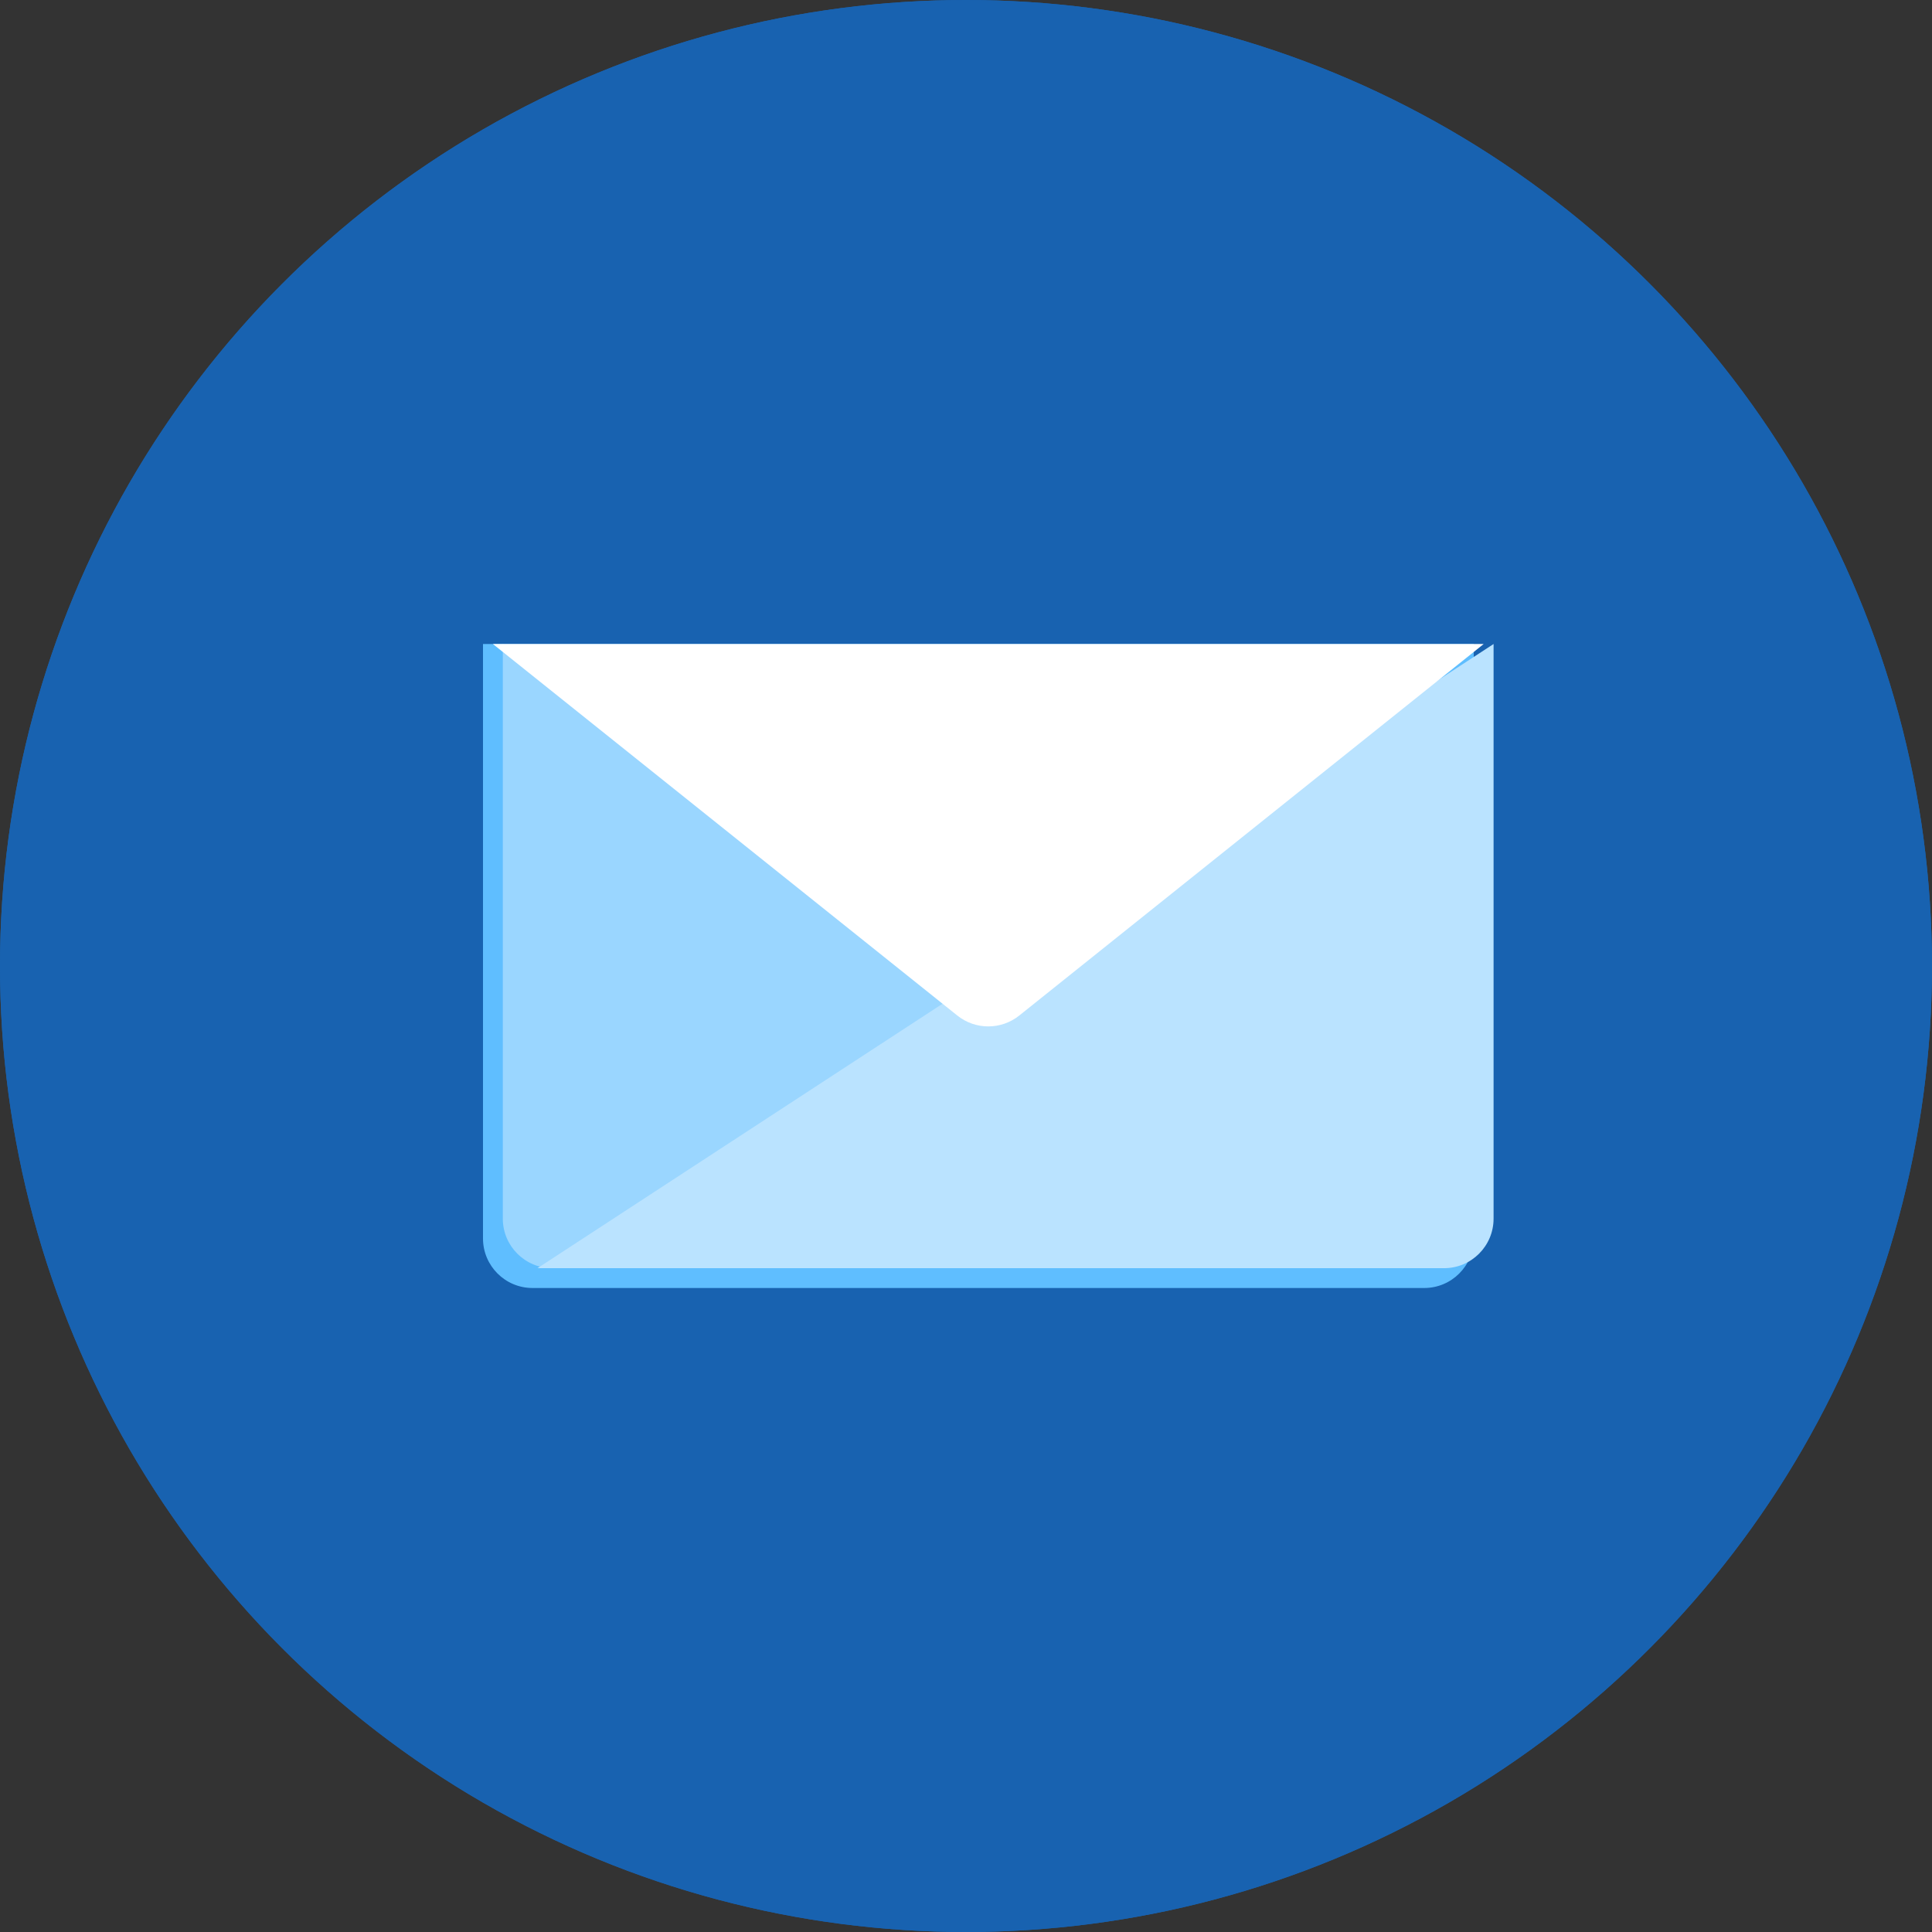 <?xml version="1.0" encoding="UTF-8" standalone="no"?><!DOCTYPE svg PUBLIC "-//W3C//DTD SVG 1.1//EN" "http://www.w3.org/Graphics/SVG/1.1/DTD/svg11.dtd"><svg width="100%" height="100%" viewBox="0 0 500 500" version="1.1" xmlns="http://www.w3.org/2000/svg" xmlns:xlink="http://www.w3.org/1999/xlink" xml:space="preserve" xmlns:serif="http://www.serif.com/" style="fill-rule:evenodd;clip-rule:evenodd;stroke-linejoin:round;stroke-miterlimit:2;"><rect x="0" y="0" width="500" height="500" fill="#333333" stroke="none"/><rect id="アートボード5" x="-6916.67" y="-0" width="20464" height="41911.3" style="fill:none;"/><g id="検討"></g><g id="保守"></g><g><g><clipPath id="_clip1"><ellipse cx="249.998" cy="250" rx="249.998" ry="250"/></clipPath><g clip-path="url(#_clip1)"><ellipse cx="249.998" cy="250" rx="249.998" ry="250" style="fill:#1862b0;"/><path d="M249.998,0c137.977,0 249.998,112.021 249.998,250c-0,137.979 -112.021,250 -249.998,250c-137.978,0 -249.998,-112.021 -249.998,-250c-0,-137.979 112.02,-250 249.998,-250Zm-0,8.333c-133.378,0 -241.665,108.288 -241.665,241.667c0,133.379 108.287,241.667 241.665,241.667c133.378,-0 241.664,-108.288 241.664,-241.667c0,-133.379 -108.286,-241.667 -241.664,-241.667Z" style="fill:#1862b0;"/><g id="mail-copy-3"><path id="Rectangle-5" d="M125,166.667l256.408,-0l0,153.846c0,7.08 -5.74,12.82 -12.82,12.82l-230.768,0c-7.08,0 -12.82,-5.74 -12.82,-12.82l-0,-153.846Z" style="fill:#5fbeff;"/><path id="Rectangle-5-Copy-2" d="M130.128,166.667l218.841,137.87c5.99,3.775 7.787,11.691 4.013,17.681c-2.347,3.727 -6.443,5.987 -10.847,5.987l-199.186,0c-7.081,0 -12.821,-5.74 -12.821,-12.82l0,-148.718Z" style="fill:#9ad6ff;"/><path id="Rectangle-5-Copy" d="M386.536,166.667l0,148.718c0,7.08 -5.74,12.82 -12.82,12.82l-234.614,0l247.434,-161.538Z" style="fill:#bae3ff;"/><path id="Rectangle-6" d="M127.564,166.667l256.408,-0l-120.195,96.157c-4.682,3.745 -11.335,3.745 -16.018,-0l-120.195,-96.157Z" style="fill:#fff;"/></g></g></g></g></svg>